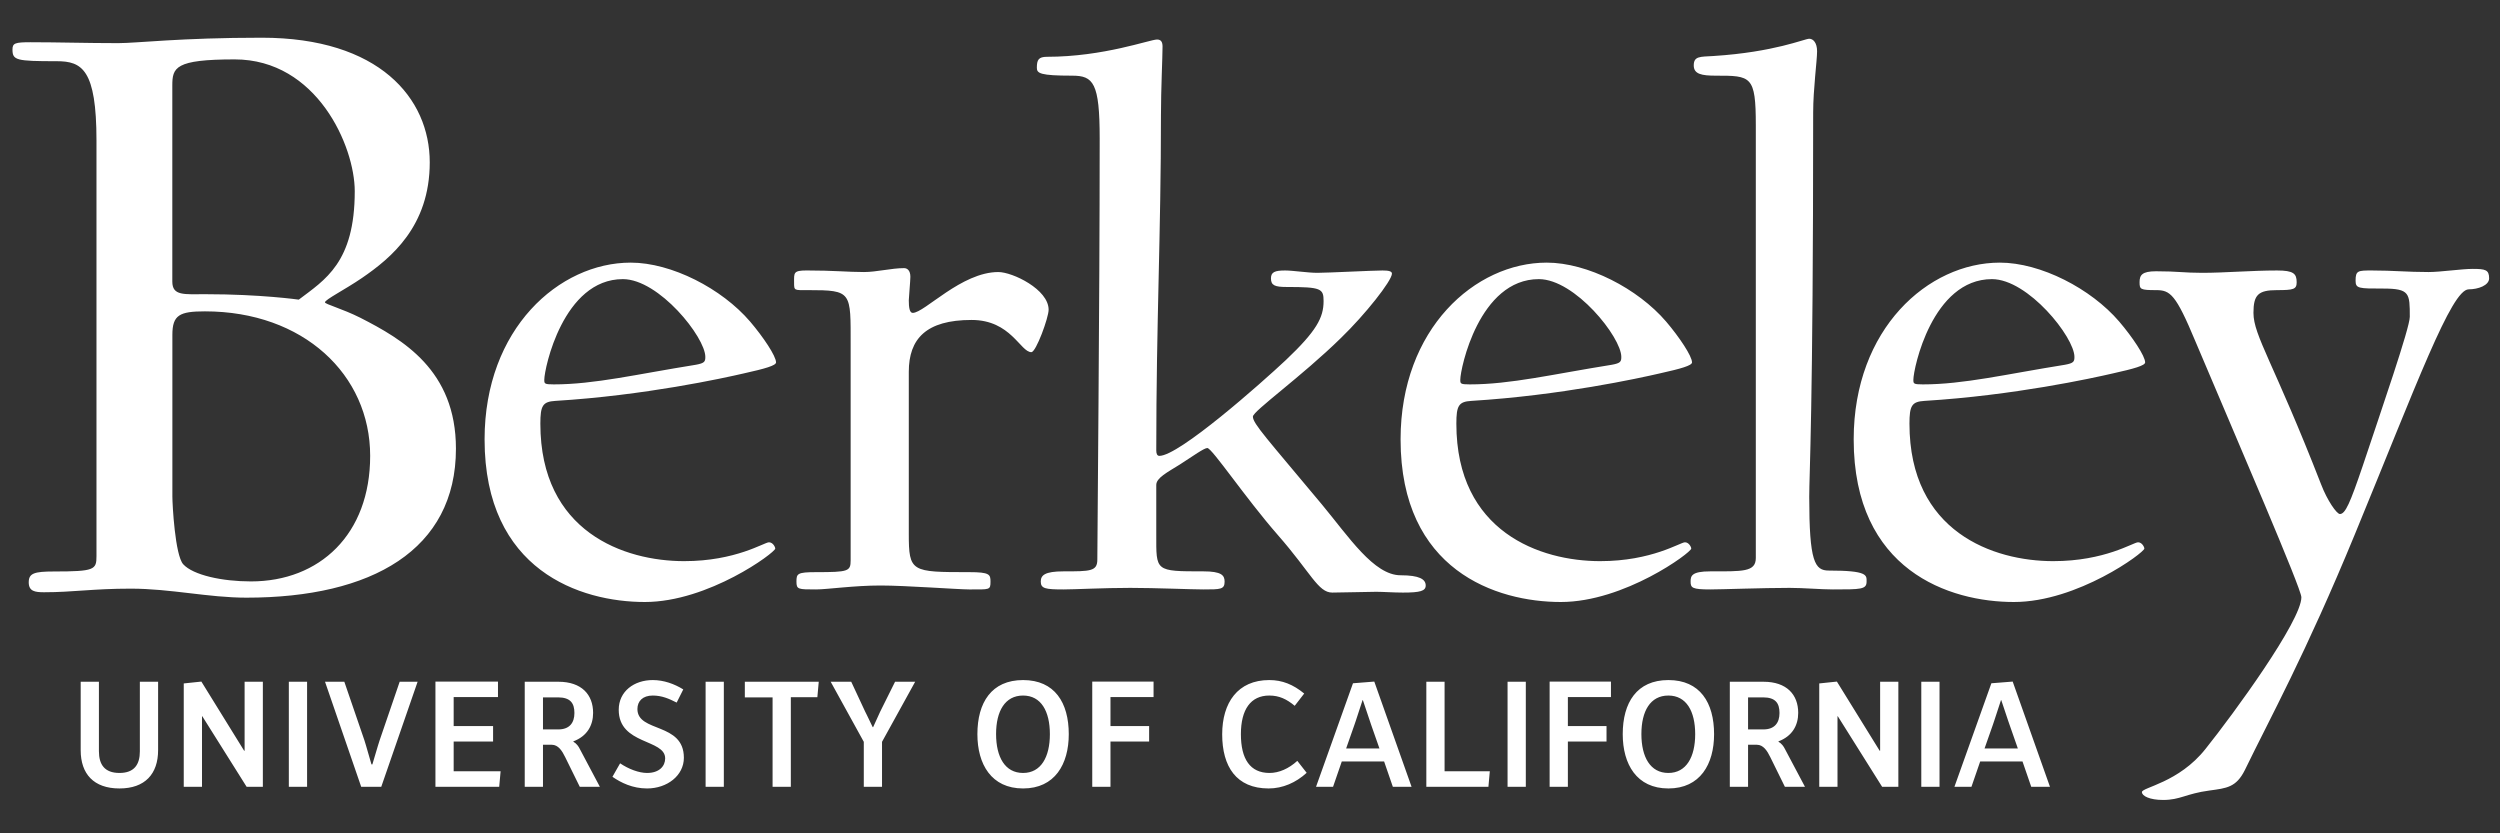<svg width="120" height="40" viewBox="0 0 120 40" fill="none" xmlns="http://www.w3.org/2000/svg">
<rect x="0" y="0" width="120" height="40" fill="#333333" stroke="none"/>
<g clip-path="url(#clip0_1049_2475)">
<path d="M12.563 1.81C8.662 1.81 6.581 2.071 5.671 2.071C4.153 2.071 2.81 2.027 1.465 2.027C0.729 2.027 0.599 2.071 0.599 2.374C0.599 2.894 0.772 2.938 2.723 2.938C3.936 2.938 4.631 3.328 4.631 6.753V26.694C4.631 27.345 4.544 27.431 2.593 27.431C1.639 27.431 1.379 27.518 1.379 27.952C1.379 28.385 1.682 28.428 2.116 28.428C3.503 28.428 4.457 28.255 6.278 28.255C8.185 28.255 10.006 28.688 11.827 28.688C17.853 28.688 21.885 26.391 21.885 21.536C21.885 17.764 19.326 16.29 17.289 15.249C16.422 14.815 15.598 14.599 15.598 14.512C15.598 14.383 16.552 13.905 17.376 13.342C18.764 12.388 20.628 10.87 20.628 7.792C20.628 4.714 18.2 1.81 12.563 1.81ZM86.843 1.86C86.617 1.86 85.184 2.501 82.243 2.689C81.602 2.727 81.3 2.689 81.3 3.141C81.3 3.557 81.678 3.632 82.356 3.632C84.053 3.632 84.279 3.632 84.279 6.007V26.784C84.279 27.463 83.638 27.425 82.092 27.425C81.187 27.425 81.149 27.652 81.149 27.916C81.149 28.217 81.224 28.293 82.092 28.293C82.62 28.293 84.619 28.218 85.9 28.218C86.58 28.218 87.409 28.293 87.975 28.293C89.332 28.293 89.596 28.293 89.596 27.916C89.596 27.613 89.671 27.387 87.786 27.387C87.107 27.387 86.843 26.973 86.843 23.843C86.843 22.749 87.032 19.771 87.032 5.404C87.032 4.273 87.22 2.915 87.22 2.462C87.22 2.048 87.032 1.86 86.843 1.86ZM55.538 1.897C55.199 1.897 52.974 2.726 50.259 2.726C49.844 2.726 49.769 2.877 49.769 3.254C49.769 3.519 49.92 3.632 51.465 3.632C52.483 3.632 52.785 3.972 52.785 6.649C52.785 14.605 52.672 25.766 52.672 26.86C52.672 27.425 52.333 27.425 51.05 27.425C50.145 27.425 49.957 27.614 49.957 27.916C49.957 28.255 50.184 28.293 51.05 28.293C51.578 28.293 52.974 28.218 54.256 28.218C55.463 28.218 57.197 28.293 57.762 28.293C58.592 28.293 58.781 28.293 58.781 27.916C58.781 27.614 58.63 27.425 57.762 27.425C55.425 27.425 55.501 27.425 55.501 25.654V23.278C55.501 22.938 56.028 22.674 56.631 22.297C57.272 21.882 57.8 21.505 57.951 21.505C58.177 21.505 59.762 23.881 61.345 25.691C62.929 27.501 63.268 28.444 63.947 28.444C64.475 28.444 65.606 28.406 66.059 28.406C66.398 28.406 66.888 28.444 67.341 28.444C68.17 28.444 68.434 28.368 68.434 28.104C68.434 27.803 68.132 27.613 67.228 27.613C65.946 27.613 64.739 25.766 63.456 24.22C60.817 21.053 60.139 20.337 60.139 19.997C60.139 19.733 62.477 18.074 64.362 16.226C65.531 15.095 66.813 13.474 66.813 13.134C66.813 13.021 66.662 12.983 66.361 12.983C65.908 12.983 63.721 13.096 63.23 13.096C62.778 13.096 62.062 12.983 61.685 12.983C61.195 12.983 61.006 13.059 61.006 13.361C61.006 13.7 61.195 13.775 61.76 13.775C63.419 13.775 63.532 13.851 63.532 14.454C63.532 15.246 63.193 15.887 61.722 17.282C60.516 18.414 56.594 21.882 55.651 21.882C55.538 21.882 55.501 21.769 55.501 21.618C55.501 15.472 55.726 11.249 55.726 5.518C55.726 4.311 55.802 2.726 55.802 2.236C55.802 2.01 55.726 1.897 55.538 1.897ZM11.262 2.851C15.207 2.851 17.028 7.013 17.028 9.18C17.028 12.605 15.598 13.429 14.341 14.383C14.341 14.383 12.519 14.122 9.875 14.122C8.834 14.122 8.271 14.209 8.271 13.515V4.108C8.271 3.241 8.401 2.851 11.262 2.851ZM30.274 12.606C26.843 12.606 23.26 15.774 23.26 21.09C23.26 27.387 27.861 28.896 30.952 28.896C34.007 28.896 37.212 26.52 37.212 26.332C37.212 26.256 37.099 26.03 36.91 26.03C36.684 26.03 35.327 26.935 32.838 26.935C29.972 26.935 25.937 25.54 25.937 20.336C25.937 19.469 26.051 19.281 26.654 19.243C30.952 18.979 34.723 18.15 35.704 17.923C36.722 17.697 37.25 17.546 37.25 17.395C37.25 17.094 36.646 16.188 36.005 15.435C34.648 13.851 32.235 12.606 30.274 12.606ZM74.242 12.606C70.811 12.606 67.228 15.774 67.228 21.09C67.228 27.387 71.828 28.896 74.92 28.896C77.974 28.896 81.18 26.52 81.18 26.332C81.18 26.256 81.066 26.03 80.878 26.03C80.652 26.03 79.294 26.935 76.805 26.935C73.94 26.935 69.905 25.54 69.905 20.336C69.905 19.469 70.018 19.281 70.621 19.243C74.92 18.979 78.69 18.15 79.671 17.923C80.689 17.697 81.217 17.546 81.217 17.395C81.217 17.094 80.614 16.188 79.973 15.435C78.615 13.851 76.203 12.606 74.242 12.606ZM95.991 12.606C92.559 12.606 88.977 15.774 88.977 21.09C88.977 27.387 93.577 28.896 96.669 28.896C99.724 28.896 102.929 26.52 102.929 26.332C102.929 26.256 102.815 26.03 102.627 26.03C102.401 26.03 101.044 26.935 98.555 26.935C95.689 26.935 91.654 25.54 91.654 20.336C91.654 19.469 91.768 19.281 92.371 19.243C96.669 18.979 100.44 18.15 101.421 17.923C102.439 17.697 102.967 17.546 102.967 17.395C102.967 17.094 102.364 16.188 101.722 15.435C100.365 13.851 97.951 12.606 95.991 12.606ZM43.396 12.87C42.792 12.87 42.075 13.058 41.472 13.058C40.718 13.058 40.002 12.982 38.72 12.982C38.078 12.982 38.116 13.096 38.116 13.549C38.116 13.964 38.116 13.926 38.795 13.926C40.907 13.926 40.831 14.001 40.831 16.565V26.897C40.831 27.425 40.718 27.463 39.172 27.463C38.267 27.463 38.23 27.538 38.23 27.916C38.23 28.293 38.305 28.293 39.172 28.293C39.7 28.293 40.983 28.104 42.264 28.104C43.471 28.104 45.998 28.293 46.525 28.293C47.506 28.293 47.544 28.33 47.544 27.916C47.544 27.576 47.506 27.463 46.525 27.463C43.735 27.463 43.622 27.462 43.622 25.615V17.847C43.622 16.263 44.452 15.358 46.638 15.358C48.524 15.358 48.977 16.904 49.505 16.904C49.731 16.904 50.334 15.245 50.334 14.868C50.334 13.888 48.599 13.058 47.92 13.058C46.148 13.058 44.376 15.019 43.811 15.019C43.66 15.019 43.622 14.755 43.622 14.416C43.622 14.303 43.698 13.473 43.698 13.285C43.698 12.982 43.547 12.87 43.396 12.87ZM118.687 12.907C118.159 12.907 117.141 13.058 116.576 13.058C115.557 13.058 114.878 12.983 113.86 12.983C113.182 12.983 113.068 12.983 113.068 13.473C113.068 13.851 113.219 13.851 114.388 13.851C115.67 13.851 115.67 14.077 115.67 15.208C115.67 15.736 114.313 19.658 113.408 22.372C112.805 24.145 112.578 24.673 112.315 24.673C112.164 24.673 111.711 24.032 111.409 23.24C109.147 17.432 108.166 16.113 108.166 15.019C108.166 14.152 108.393 13.926 109.297 13.926C110.089 13.926 110.24 13.888 110.24 13.549C110.24 13.133 110.089 12.983 109.297 12.983C108.091 12.983 106.771 13.096 105.715 13.096C104.81 13.096 104.547 13.021 103.491 13.021C102.812 13.021 102.699 13.209 102.699 13.549C102.699 13.888 102.737 13.926 103.491 13.926C104.169 13.926 104.434 14.115 105.376 16.377C107.45 21.279 110.466 28.255 110.466 28.669C110.466 29.8 107.224 34.25 105.866 35.946C104.585 37.568 102.812 37.794 102.812 38.02C102.812 38.209 103.189 38.398 103.83 38.398C104.66 38.398 104.923 38.096 106.054 37.945C106.884 37.832 107.337 37.794 107.752 36.965C108.958 34.476 110.655 31.421 113.031 25.652C116.01 18.413 117.669 13.888 118.498 13.888C118.951 13.888 119.478 13.699 119.478 13.36C119.478 12.945 119.29 12.907 118.687 12.907ZM29.897 13.398C31.631 13.398 33.856 16.188 33.856 17.131C33.856 17.357 33.819 17.432 33.404 17.508C30.576 17.96 28.539 18.451 26.579 18.451C26.126 18.451 26.126 18.413 26.126 18.224C26.126 17.696 27.031 13.398 29.897 13.398ZM73.864 13.398C75.599 13.398 77.823 16.188 77.823 17.131C77.823 17.357 77.786 17.432 77.371 17.508C74.543 17.96 72.507 18.451 70.546 18.451C70.094 18.451 70.094 18.413 70.094 18.224C70.094 17.696 70.998 13.398 73.864 13.398ZM95.613 13.398C97.347 13.398 99.573 16.188 99.573 17.131C99.573 17.357 99.535 17.432 99.12 17.508C96.292 17.96 94.256 18.451 92.295 18.451C91.842 18.451 91.842 18.413 91.842 18.224C91.842 17.696 92.747 13.398 95.613 13.398ZM9.835 14.945C14.56 14.945 17.768 17.98 17.768 21.882C17.768 25.654 15.34 27.908 12.046 27.908C10.658 27.908 9.272 27.605 8.794 27.084C8.404 26.651 8.274 24.223 8.274 23.833V16.072C8.274 15.119 8.621 14.945 9.835 14.945ZM31.332 32.643C30.442 32.643 29.699 33.18 29.699 34.07C29.699 35.763 31.928 35.461 31.928 36.403C31.928 36.778 31.641 37.102 31.06 37.102C30.67 37.102 30.177 36.918 29.765 36.639L29.397 37.286C29.809 37.573 30.368 37.846 31.06 37.846C32.024 37.846 32.826 37.227 32.826 36.373C32.826 34.659 30.596 35.174 30.596 34.033C30.596 33.658 30.847 33.386 31.332 33.386C31.767 33.386 32.105 33.533 32.48 33.724L32.797 33.092C32.37 32.827 31.862 32.643 31.332 32.643ZM49.108 32.643C47.592 32.643 46.915 33.725 46.915 35.24C46.915 36.683 47.585 37.846 49.108 37.846C50.631 37.846 51.301 36.683 51.301 35.24C51.301 33.725 50.624 32.643 49.108 32.643ZM60.925 32.643C59.409 32.643 58.665 33.732 58.665 35.248C58.665 36.793 59.343 37.846 60.895 37.846C61.572 37.846 62.205 37.566 62.72 37.095L62.271 36.521C61.859 36.897 61.388 37.102 60.939 37.102C60.005 37.102 59.563 36.433 59.563 35.24C59.563 34.056 60.034 33.386 60.925 33.386C61.403 33.386 61.756 33.556 62.146 33.879L62.602 33.29C62.072 32.856 61.55 32.643 60.925 32.643ZM80.083 32.643C78.567 32.643 77.891 33.725 77.891 35.24C77.891 36.683 78.56 37.846 80.083 37.846C81.606 37.846 82.276 36.683 82.276 35.24C82.276 33.725 81.599 32.643 80.083 32.643ZM9.666 32.716L8.82 32.805V37.765H9.696V34.38H9.71L11.837 37.765H12.617V32.724H11.741V36.036H11.719L9.666 32.716ZM20.901 32.716V37.765H23.962L24.029 37.021H21.776V35.594H23.668V34.85H21.776V33.46H23.903V32.716H20.901ZM52.428 32.716V37.765H53.303V35.594H55.158V34.85H53.303V33.46H55.371V32.716H52.428ZM65.966 32.716L64.943 32.797L63.17 37.765H63.987L64.406 36.55H66.437L66.856 37.765H67.755L65.966 32.716ZM74.382 32.716V37.765H75.258V35.594H77.113V34.85H75.258V33.46H77.326V32.716H74.382ZM88.171 32.716L87.324 32.805V37.765H88.2V34.38H88.215L90.341 37.765H91.121V32.724H90.246V36.036H90.224L88.171 32.716ZM96.609 32.716L95.586 32.797L93.813 37.765H94.63L95.049 36.55H97.08L97.499 37.765H98.398L96.609 32.716ZM3.873 32.724V36.013C3.873 37.146 4.498 37.846 5.734 37.846C6.963 37.846 7.589 37.147 7.589 36.006V32.724H6.713V36.065C6.713 36.69 6.449 37.102 5.735 37.102C5.013 37.102 4.748 36.69 4.748 36.057V32.724H3.873ZM13.864 32.724V37.765H14.74V32.724H13.864ZM15.601 32.724L17.337 37.765H18.301L20.045 32.724H19.184L18.22 35.542C18.22 35.542 18.125 35.829 17.874 36.69H17.83C17.587 35.829 17.492 35.535 17.492 35.535L16.528 32.724H15.601ZM25.187 32.724V37.765H26.063V35.748H26.482C26.799 35.748 26.983 36.043 27.13 36.345L27.829 37.765H28.793L27.829 35.947C27.77 35.829 27.682 35.696 27.52 35.6V35.586C28.182 35.336 28.469 34.821 28.469 34.218C28.469 33.342 27.917 32.724 26.806 32.724H25.187ZM33.869 32.724V37.765H34.744V32.724H33.869ZM35.752 32.724V33.474H37.084V37.765H37.96V33.467H39.233L39.3 32.724H35.752ZM39.873 32.724L41.462 35.608V37.765H42.337V35.608L43.928 32.724H42.963L42.249 34.159C42.249 34.159 42.161 34.343 41.911 34.902H41.889C41.624 34.343 41.528 34.159 41.528 34.159L40.859 32.724H39.873ZM68.464 32.724V37.765H71.444L71.511 37.021H69.34V32.724H68.464ZM72.363 32.724V37.765H73.239V32.724H72.363ZM83.031 32.724V37.765H83.907V35.748H84.327C84.643 35.748 84.828 36.043 84.975 36.345L85.674 37.765H86.638L85.674 35.947C85.615 35.829 85.526 35.696 85.365 35.6V35.586C86.027 35.336 86.314 34.821 86.314 34.218C86.314 33.342 85.762 32.724 84.65 32.724H83.031ZM92.222 32.724V37.765H93.097V32.724H92.222ZM49.107 33.386C49.975 33.386 50.394 34.144 50.394 35.24C50.394 36.337 49.968 37.102 49.107 37.102C48.239 37.102 47.812 36.337 47.812 35.233C47.812 34.136 48.239 33.386 49.107 33.386ZM80.081 33.386C80.95 33.386 81.369 34.144 81.369 35.24C81.369 36.337 80.942 37.102 80.081 37.102C79.213 37.102 78.787 36.337 78.787 35.233C78.787 34.136 79.213 33.386 80.081 33.386ZM26.063 33.474H26.784C27.38 33.474 27.572 33.754 27.572 34.225C27.572 34.703 27.328 35.012 26.799 35.012H26.063V33.474ZM83.907 33.474H84.629C85.225 33.474 85.416 33.754 85.416 34.225C85.416 34.703 85.173 35.012 84.643 35.012H83.907V33.474ZM65.403 33.607H65.418C65.764 34.652 65.823 34.813 65.823 34.813L66.213 35.925H64.615L65.005 34.813C65.005 34.813 65.065 34.652 65.403 33.607ZM96.047 33.607H96.061C96.407 34.652 96.467 34.813 96.467 34.813L96.856 35.925H95.259L95.65 34.813C95.65 34.813 95.708 34.652 96.047 33.607Z" fill="white"/>
</g>
<defs>
<clipPath id="clip0_1049_2475">
<rect width="120" height="37.705" fill="white" transform="translate(0 1.147)"/>
</clipPath>
</defs>
</svg>
